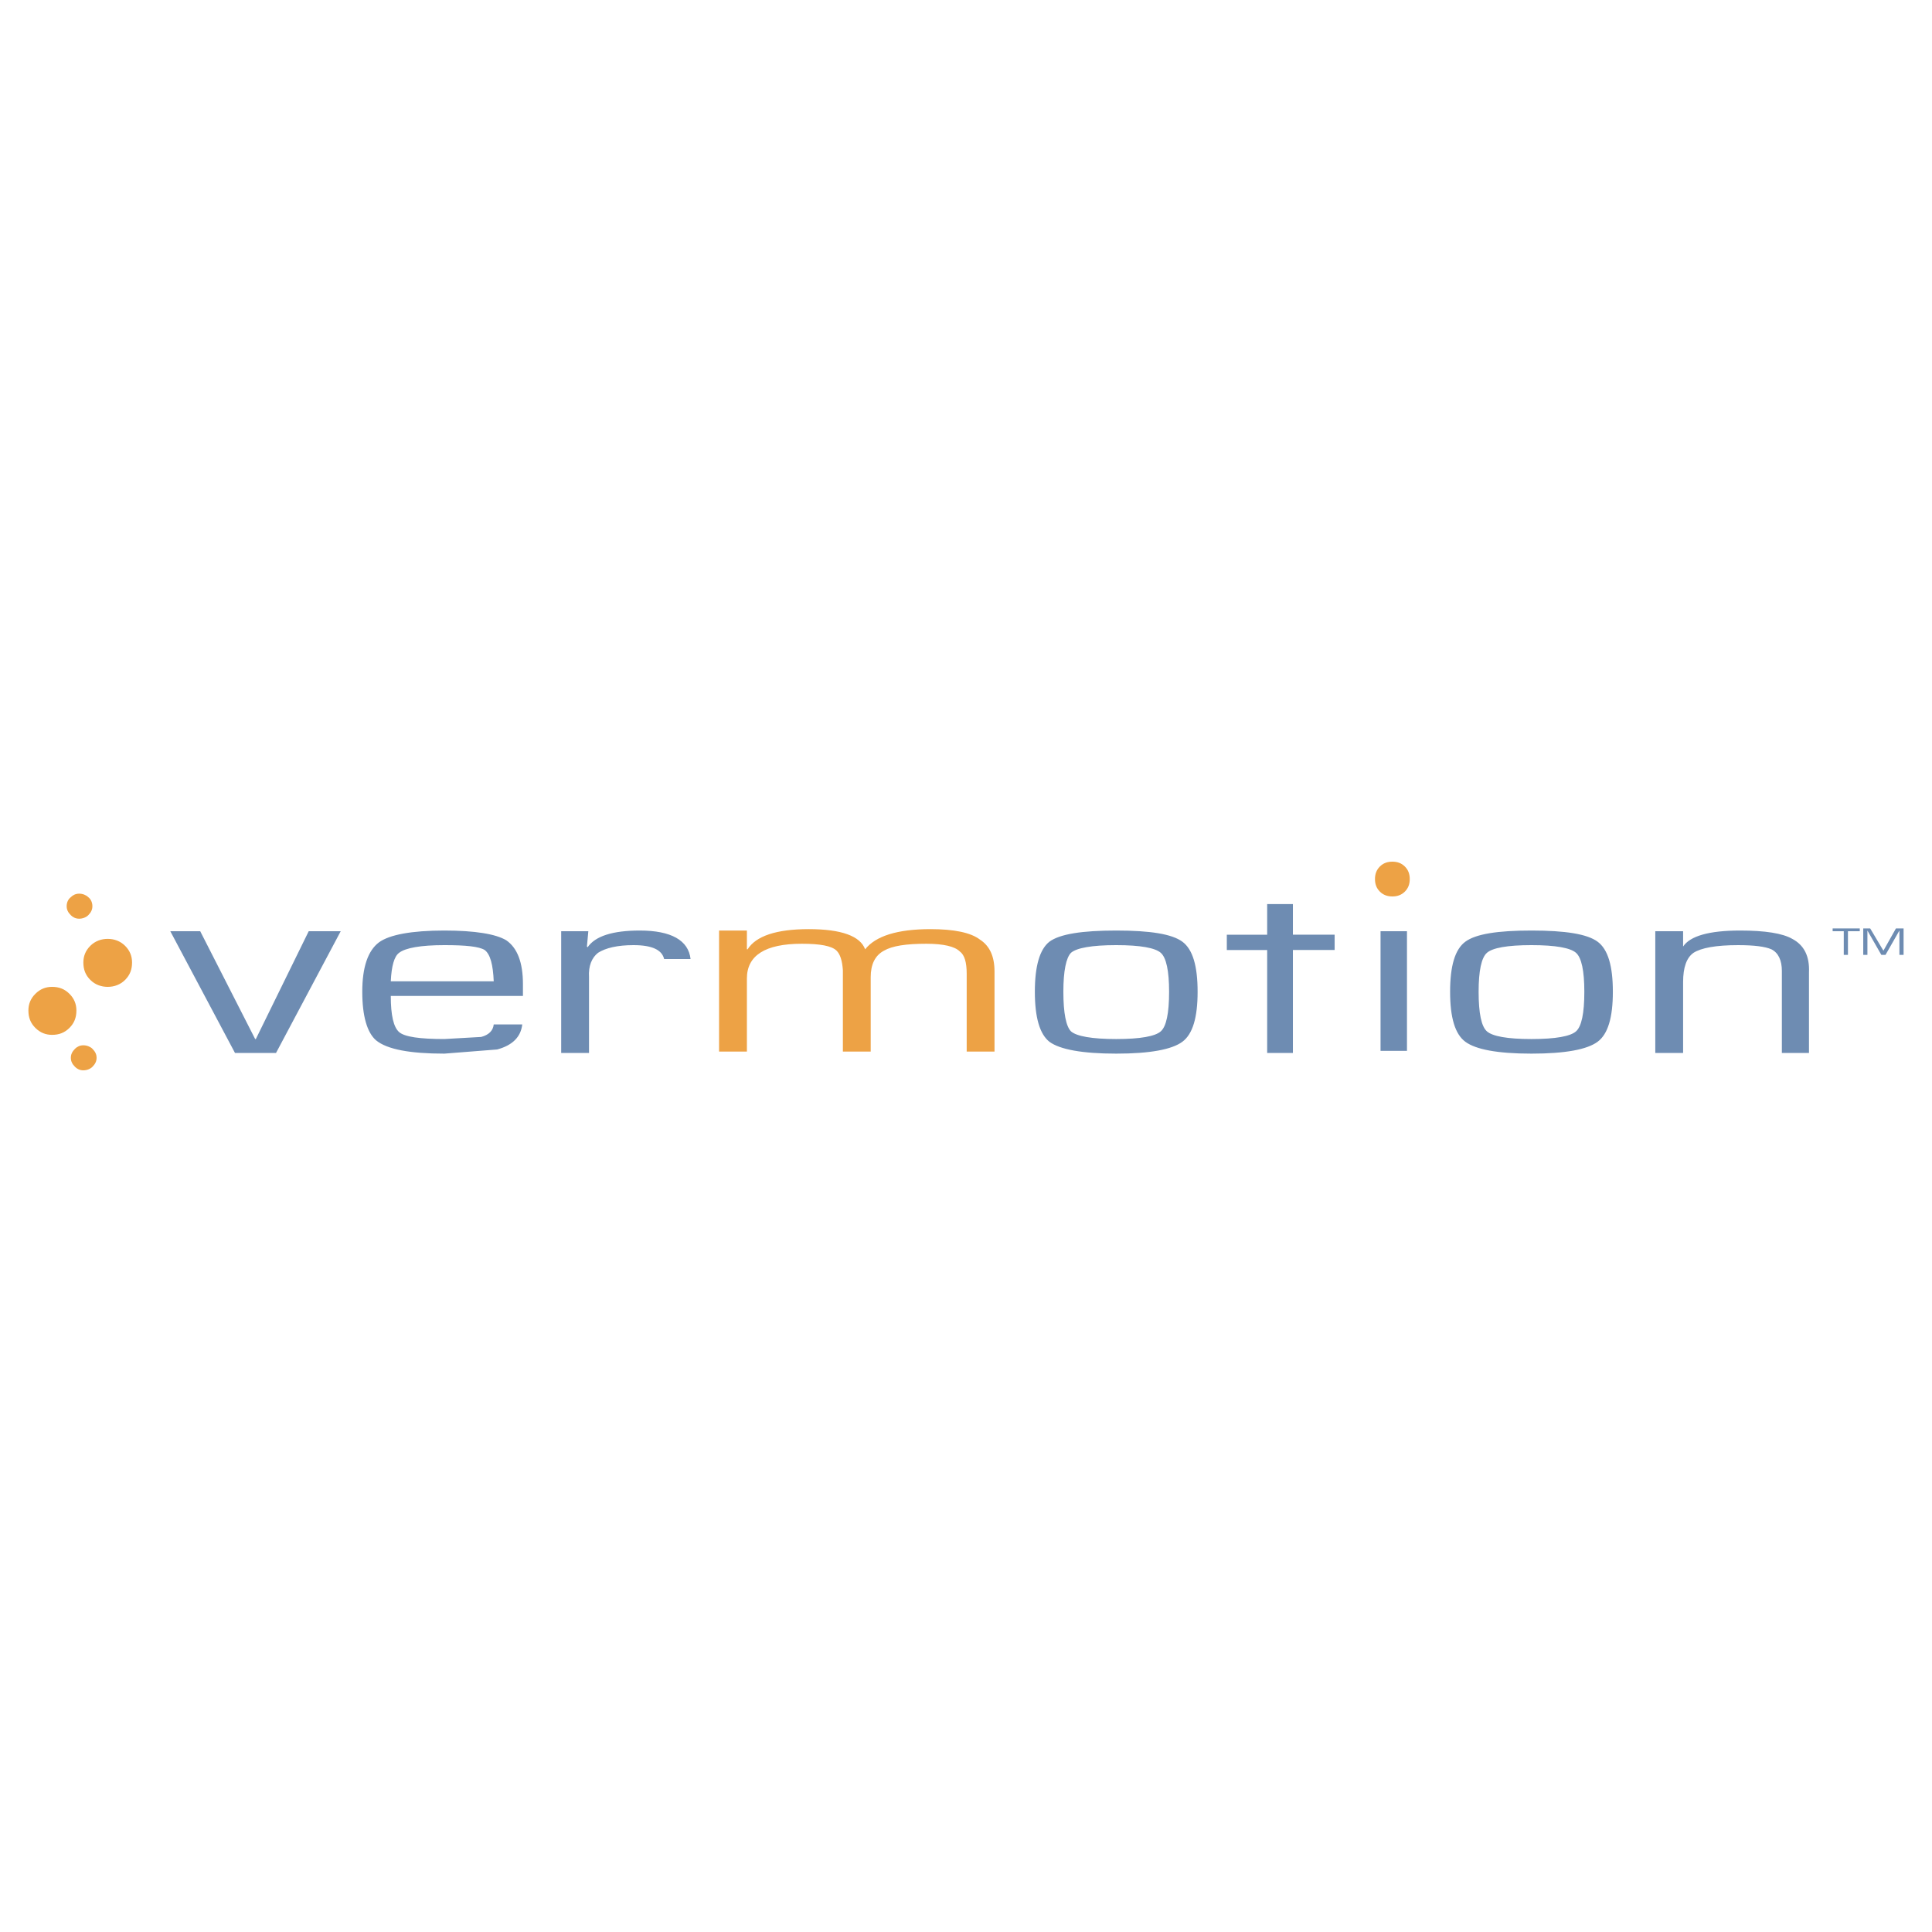 <?xml version="1.0" encoding="utf-8"?>
<!-- Generator: Adobe Illustrator 13.0.0, SVG Export Plug-In . SVG Version: 6.00 Build 14948)  -->
<!DOCTYPE svg PUBLIC "-//W3C//DTD SVG 1.0//EN" "http://www.w3.org/TR/2001/REC-SVG-20010904/DTD/svg10.dtd">
<svg version="1.0" id="Layer_1" xmlns="http://www.w3.org/2000/svg" xmlns:xlink="http://www.w3.org/1999/xlink" x="0px" y="0px"
	 width="192.756px" height="192.756px" viewBox="0 0 192.756 192.756" enable-background="new 0 0 192.756 192.756"
	 xml:space="preserve">
<g>
	<polygon fill-rule="evenodd" clip-rule="evenodd" fill="#FFFFFF" points="0,0 192.756,0 192.756,192.756 0,192.756 0,0 	"/>
	<path fill-rule="evenodd" clip-rule="evenodd" fill="#6E8CB2" d="M111.367,94.296c-2.429,0-3.955,0.278-4.511,0.764
		c-0.485,0.485-0.764,1.804-0.764,3.886c0,2.15,0.278,3.471,0.764,3.955c0.556,0.486,2.082,0.764,4.511,0.764
		s3.886-0.277,4.441-0.764c0.555-0.484,0.833-1.805,0.833-3.955c0-2.082-0.278-3.4-0.833-3.886
		C115.253,94.574,113.796,94.296,111.367,94.296L111.367,94.296z M111.367,92.839c3.4,0,5.552,0.347,6.593,1.11
		c1.04,0.763,1.526,2.429,1.526,4.996c0,2.568-0.486,4.232-1.526,4.996c-1.041,0.764-3.192,1.18-6.593,1.18s-5.621-0.416-6.662-1.18
		c-0.971-0.764-1.457-2.428-1.457-4.996c0-2.567,0.486-4.233,1.457-4.996C105.746,93.186,107.967,92.839,111.367,92.839
		L111.367,92.839z M126.426,93.255v-3.054h2.567v3.054h4.164v1.526h-4.164v10.271h-2.567V94.782H122.4v-1.526H126.426
		L126.426,93.255z M137.737,92.908h2.637v11.936h-2.637V92.908L137.737,92.908z M152.795,94.296c-2.428,0-3.886,0.278-4.44,0.764
		c-0.556,0.485-0.833,1.804-0.833,3.886c0,2.15,0.277,3.471,0.833,3.955c0.555,0.486,2.013,0.764,4.44,0.764
		c2.43,0,3.887-0.277,4.441-0.764c0.556-0.484,0.833-1.805,0.833-3.955c0-2.082-0.277-3.4-0.833-3.886
		C156.682,94.574,155.225,94.296,152.795,94.296L152.795,94.296z M159.388,93.949c1.041,0.763,1.527,2.429,1.527,4.996
		c0,2.568-0.486,4.232-1.527,4.996s-3.191,1.18-6.593,1.18c-3.399,0-5.551-0.416-6.592-1.18s-1.526-2.428-1.526-4.996
		c0-2.567,0.485-4.233,1.526-4.996c1.041-0.764,3.192-1.11,6.592-1.11C156.196,92.839,158.347,93.186,159.388,93.949L159.388,93.949
		z M167.924,92.908v1.527c0.693-1.041,2.567-1.596,5.69-1.596c2.498,0,4.232,0.277,5.204,0.833c1.18,0.625,1.734,1.735,1.665,3.331
		v8.051h-2.706v-8.189c0-1.041-0.347-1.804-1.041-2.151c-0.624-0.277-1.734-0.417-3.331-0.417c-2.221,0-3.678,0.278-4.441,0.764
		c-0.693,0.485-1.04,1.457-1.04,2.915v7.078h-2.776V92.908H167.924L167.924,92.908z M33.993,92.908l-6.454,12.145h-4.094
		l-6.454-12.145h2.984l5.482,10.756h0.069l5.274-10.756H33.993L33.993,92.908z M44.333,92.839c-3.262,0-5.482,0.417-6.523,1.18
		c-1.11,0.833-1.666,2.498-1.666,4.927c0,2.43,0.486,4.094,1.388,4.857c1.11,0.902,3.4,1.318,6.801,1.318l5.274-0.416
		c1.527-0.416,2.359-1.25,2.498-2.498h-2.845c-0.069,0.625-0.486,1.041-1.249,1.248l-3.678,0.209c-2.429,0-3.956-0.209-4.511-0.693
		c-0.555-0.486-0.833-1.666-0.833-3.609h13.185v-1.18c0-2.151-0.555-3.608-1.666-4.372C49.467,93.186,47.386,92.839,44.333,92.839
		L44.333,92.839z M48.357,94.782c0.555,0.417,0.833,1.457,0.902,3.123h-10.27c0.069-1.526,0.347-2.498,0.833-2.845
		c0.625-0.486,2.151-0.764,4.511-0.764C46.484,94.296,47.802,94.435,48.357,94.782L48.357,94.782z M58.697,92.908h-2.707v12.145
		h2.776v-7.564c-0.069-1.11,0.277-1.943,0.902-2.429c0.763-0.486,1.943-0.764,3.539-0.764c1.874,0,2.845,0.486,3.054,1.388h2.637
		c-0.208-1.874-1.943-2.845-5.066-2.845c-2.706,0-4.441,0.555-5.205,1.666l-0.069-0.069L58.697,92.908L58.697,92.908z"/>
	<path fill-rule="evenodd" clip-rule="evenodd" fill="#EDA245" d="M138.917,85.969c0.485,0,0.901,0.139,1.249,0.486
		c0.347,0.347,0.485,0.763,0.485,1.249s-0.139,0.902-0.485,1.249c-0.348,0.347-0.764,0.486-1.249,0.486
		c-0.486,0-0.902-0.139-1.25-0.486c-0.347-0.347-0.485-0.763-0.485-1.249s0.139-0.902,0.485-1.249
		C138.015,86.107,138.431,85.969,138.917,85.969L138.917,85.969z M96.447,104.914v-7.773c0-1.11-0.208-1.873-0.694-2.22
		c-0.486-0.485-1.596-0.763-3.331-0.763c-2.012,0-3.4,0.208-4.233,0.694c-0.902,0.486-1.318,1.388-1.318,2.637v7.426h-2.776v-8.12
		c-0.069-0.972-0.277-1.596-0.625-1.943c-0.486-0.486-1.666-0.694-3.47-0.694c-3.678,0-5.482,1.18-5.482,3.47v7.287h-2.776V92.839
		h2.776v1.874h0.069c0.833-1.318,2.845-2.013,6.107-2.013c3.261,0,5.135,0.694,5.621,2.013c1.041-1.318,3.192-2.013,6.523-2.013
		c2.359,0,4.025,0.347,4.927,1.041c0.972,0.625,1.458,1.666,1.458,3.192v7.981H96.447L96.447,104.914z M8.803,91.312
		c-0.208,0.208-0.555,0.347-0.902,0.347c-0.347,0-0.625-0.139-0.833-0.347c-0.278-0.277-0.417-0.555-0.417-0.902
		c0-0.347,0.139-0.693,0.417-0.902C7.276,89.3,7.554,89.161,7.9,89.161c0.347,0,0.694,0.139,0.902,0.347
		c0.277,0.208,0.416,0.555,0.416,0.902C9.219,90.757,9.08,91.035,8.803,91.312L8.803,91.312z M10.746,93.671
		c0.625,0,1.25,0.208,1.735,0.694c0.486,0.486,0.694,1.041,0.694,1.666c0,0.694-0.208,1.249-0.694,1.735
		c-0.485,0.486-1.11,0.693-1.735,0.693s-1.249-0.207-1.735-0.693c-0.485-0.486-0.694-1.041-0.694-1.735
		c0-0.625,0.208-1.18,0.694-1.666C9.497,93.88,10.121,93.671,10.746,93.671L10.746,93.671z M6.929,99.154
		c0.485,0.484,0.694,1.041,0.694,1.664c0,0.695-0.208,1.25-0.694,1.736c-0.486,0.484-1.041,0.693-1.735,0.693
		c-0.625,0-1.18-0.209-1.666-0.693c-0.486-0.486-0.694-1.041-0.694-1.736c0-0.623,0.208-1.18,0.694-1.664
		c0.486-0.486,1.041-0.695,1.666-0.695C5.888,98.459,6.443,98.668,6.929,99.154L6.929,99.154z M7.484,106.439
		c-0.277-0.277-0.416-0.555-0.416-0.902c0-0.346,0.139-0.623,0.416-0.902c0.208-0.207,0.486-0.346,0.833-0.346
		s0.694,0.139,0.902,0.346c0.278,0.279,0.417,0.557,0.417,0.902c0,0.348-0.139,0.625-0.417,0.902
		c-0.208,0.209-0.555,0.348-0.902,0.348S7.692,106.648,7.484,106.439L7.484,106.439z"/>
	<polygon fill-rule="evenodd" clip-rule="evenodd" fill="#6E8CB2" points="184.37,95.268 183.953,95.268 183.953,92.908 
		182.843,92.908 182.843,92.63 185.55,92.63 185.55,92.908 184.37,92.908 184.37,95.268 	"/>
	<polygon fill-rule="evenodd" clip-rule="evenodd" fill="#6E8CB2" points="189.921,92.63 189.921,95.268 189.505,95.268 
		189.505,92.839 188.117,95.268 187.701,95.268 186.312,92.839 186.312,95.268 185.896,95.268 185.896,92.63 186.59,92.63 
		187.908,94.851 189.158,92.63 189.921,92.63 	"/>
</g>
</svg>
